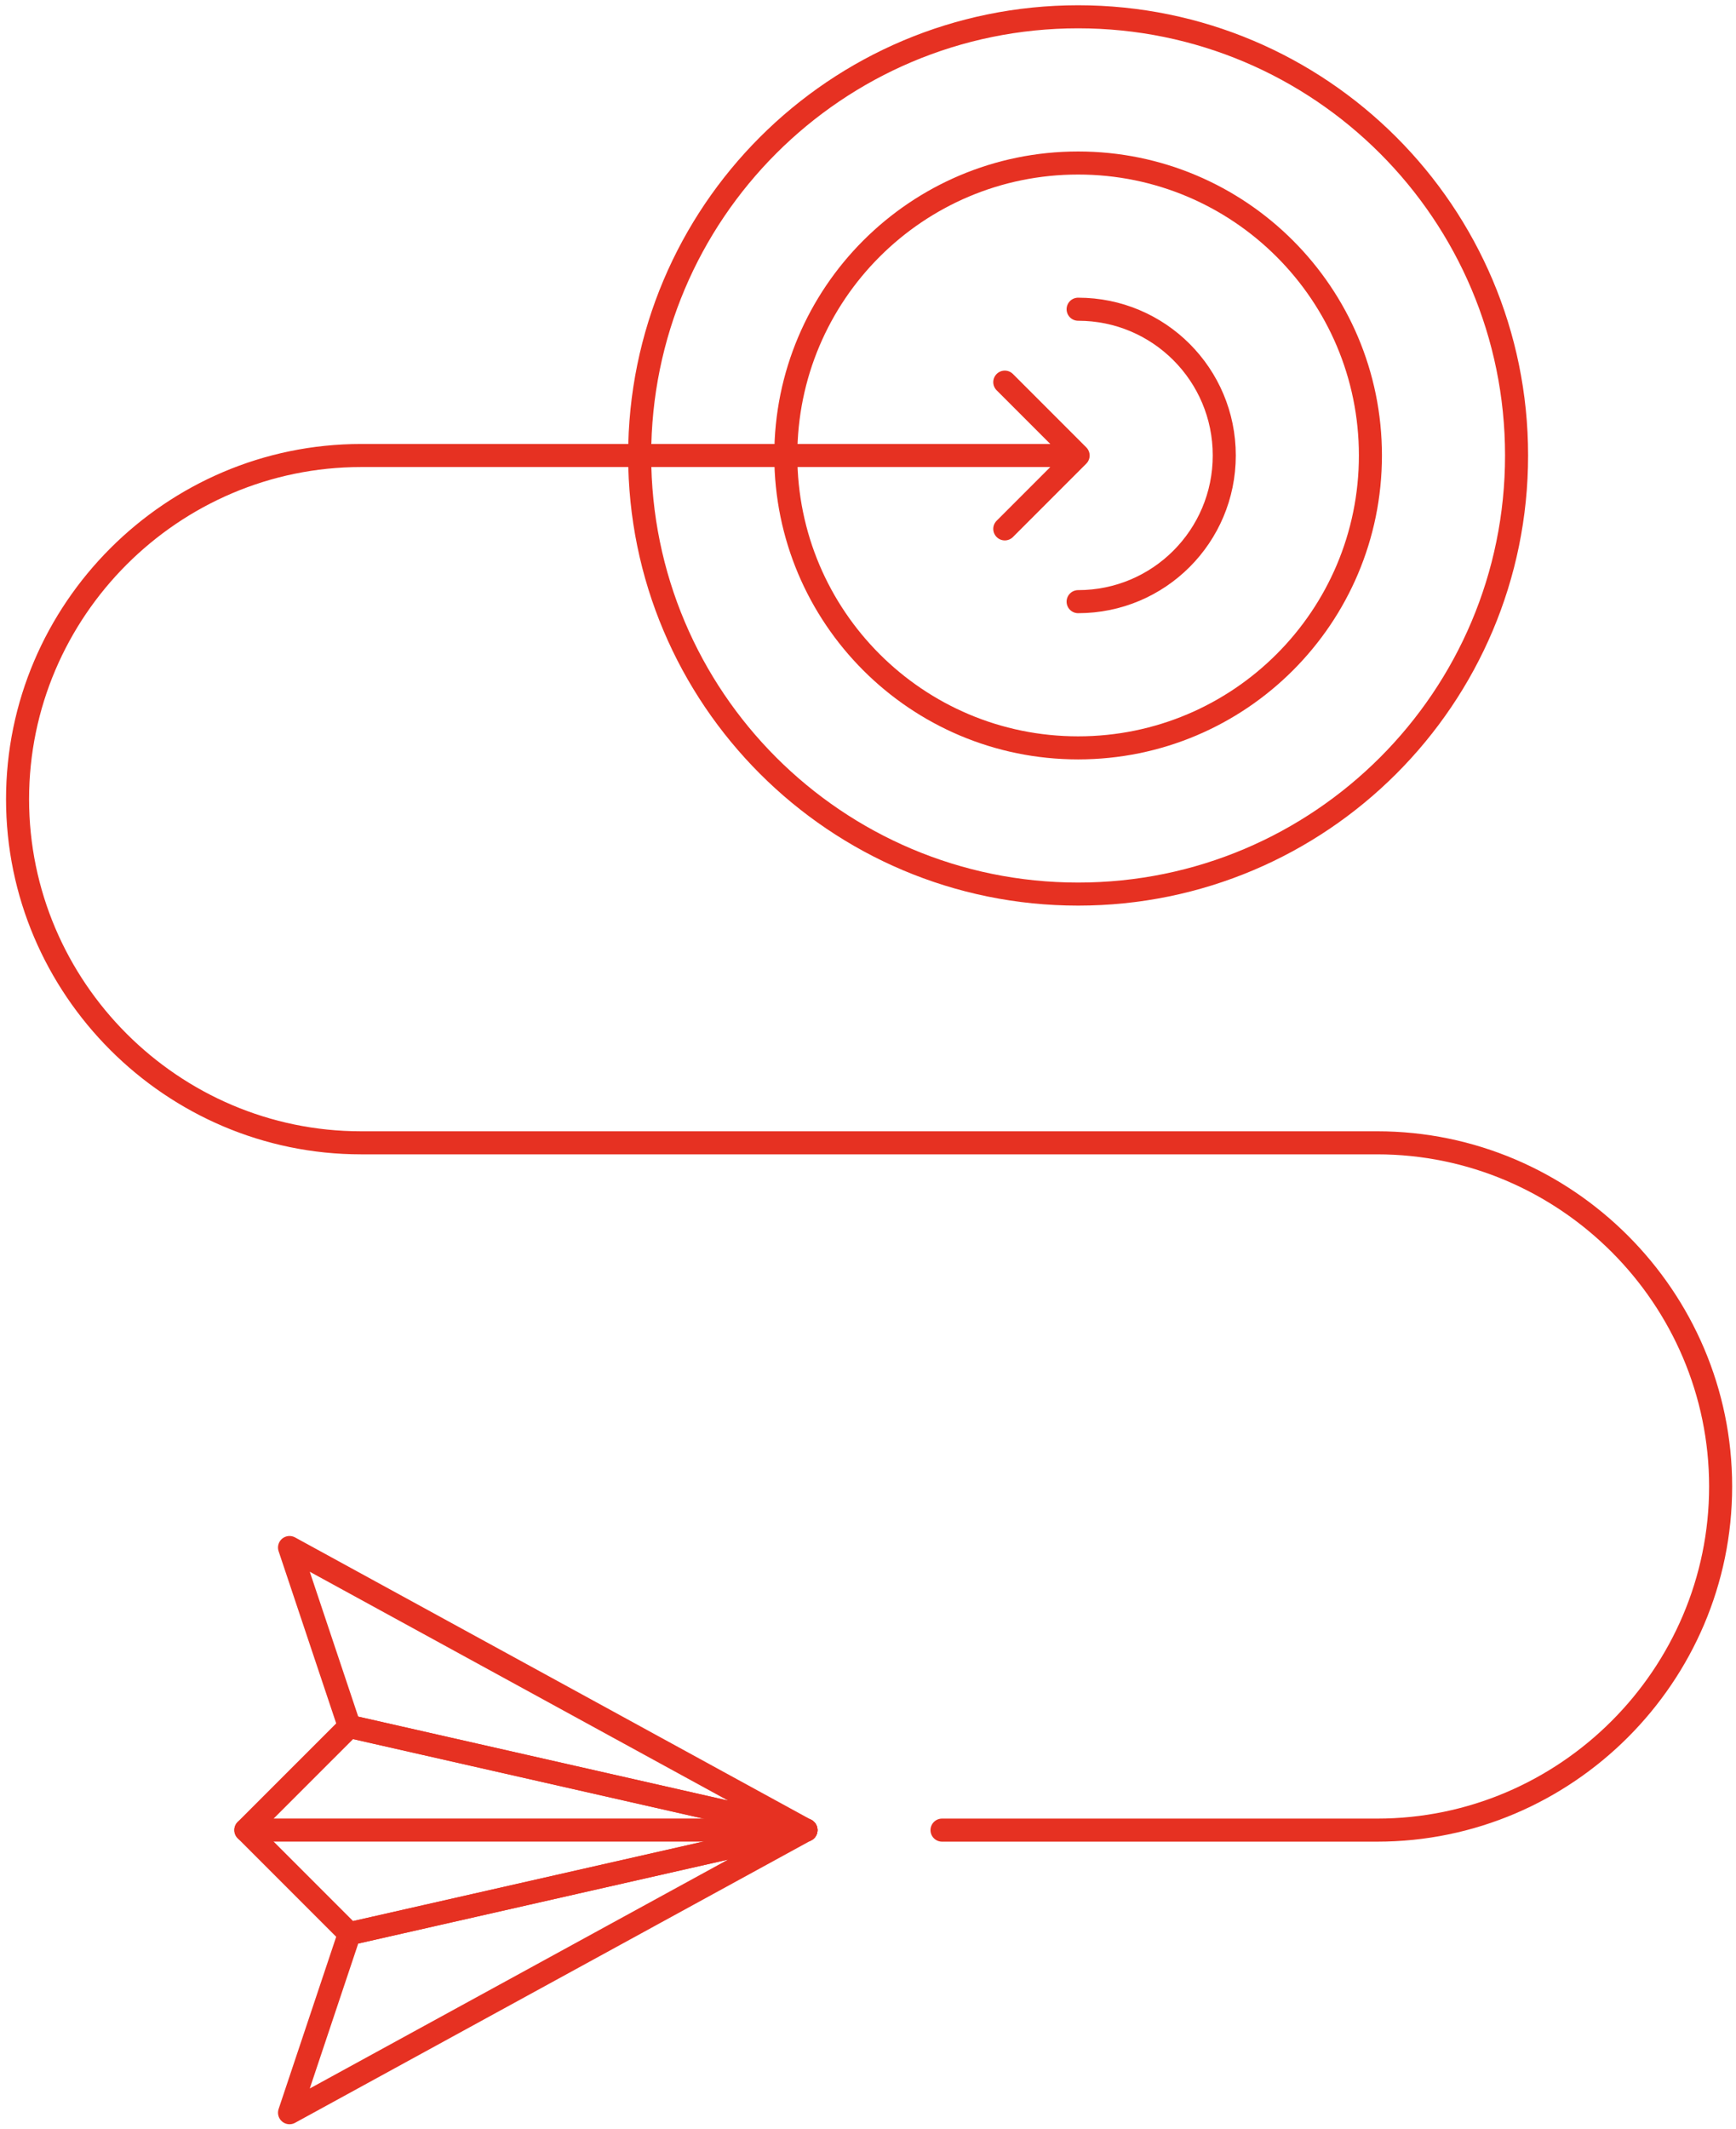 <svg width="226" height="277" viewBox="0 0 226 277" fill="none" xmlns="http://www.w3.org/2000/svg">
<path d="M122.637 236.602C121.809 236.602 121.137 237.273 121.137 238.102C121.137 238.93 121.809 239.602 122.637 239.602V236.602ZM141.415 60.324C142.001 59.738 142.001 58.788 141.415 58.203L131.869 48.657C131.283 48.071 130.333 48.071 129.748 48.657C129.162 49.242 129.162 50.192 129.748 50.778L138.233 59.263L129.748 67.749C129.162 68.334 129.162 69.284 129.748 69.87C130.333 70.456 131.283 70.456 131.869 69.87L141.415 60.324ZM122.637 239.602H179.282V236.602H122.637V239.602ZM179.282 239.602C204.705 239.602 225.5 218.811 225.5 193.392H222.5C222.5 217.154 203.049 236.602 179.282 236.602V239.602ZM225.5 193.392C225.5 167.973 204.705 147.182 179.282 147.182V150.182C203.049 150.182 222.5 169.63 222.5 193.392H225.5ZM179.282 147.182H47.004V150.182H179.282V147.182ZM47.004 147.182C23.237 147.182 3.786 127.734 3.786 103.973H0.786C0.786 129.392 21.581 150.182 47.004 150.182V147.182ZM3.786 103.973C3.786 80.211 23.237 60.763 47.004 60.763V57.763C21.581 57.763 0.786 78.554 0.786 103.973H3.786ZM47.004 60.763H98.246V57.763H47.004V60.763ZM98.246 60.763H140.354V57.763H98.246V60.763Z" fill="#E63122"/>
<path d="M45.482 251.58H45.491L61.866 247.866L104.925 238.097L37.692 274.866L45.482 251.58Z" stroke="#E63122" stroke-width="3" stroke-linecap="round" stroke-linejoin="round"/>
<path d="M104.925 238.097L61.866 228.328L45.491 224.613H45.482L37.692 201.336L104.925 238.097Z" stroke="#E63122" stroke-width="3" stroke-linecap="round" stroke-linejoin="round"/>
<path d="M45.491 251.58L32.005 238.097L45.491 224.613L61.866 228.328L104.925 238.097L61.866 247.866L45.491 251.58Z" stroke="#E63122" stroke-width="3" stroke-linecap="round" stroke-linejoin="round"/>
<path d="M104.925 238.097H32.005" stroke="#E63122" stroke-width="3" stroke-linecap="round" stroke-linejoin="round"/>
<path d="M140.354 116.322C171.879 116.322 197.434 90.772 197.434 59.254C197.434 27.735 171.879 2.185 140.354 2.185C108.83 2.185 83.275 27.735 83.275 59.254C83.275 90.772 108.83 116.322 140.354 116.322Z" stroke="#E63122" stroke-width="3" stroke-linecap="round" stroke-linejoin="round"/>
<path d="M140.354 97.299C161.37 97.299 178.407 80.266 178.407 59.254C178.407 38.242 161.37 21.208 140.354 21.208C119.338 21.208 102.301 38.242 102.301 59.254C102.301 80.266 119.338 97.299 140.354 97.299Z" stroke="#E63122" stroke-width="3" stroke-linecap="round" stroke-linejoin="round"/>
<path d="M140.354 78.276C150.872 78.276 159.381 69.769 159.381 59.253C159.381 48.738 150.872 40.23 140.354 40.23" stroke="#E63122" stroke-width="3" stroke-linecap="round" stroke-linejoin="round"/>
</svg>
